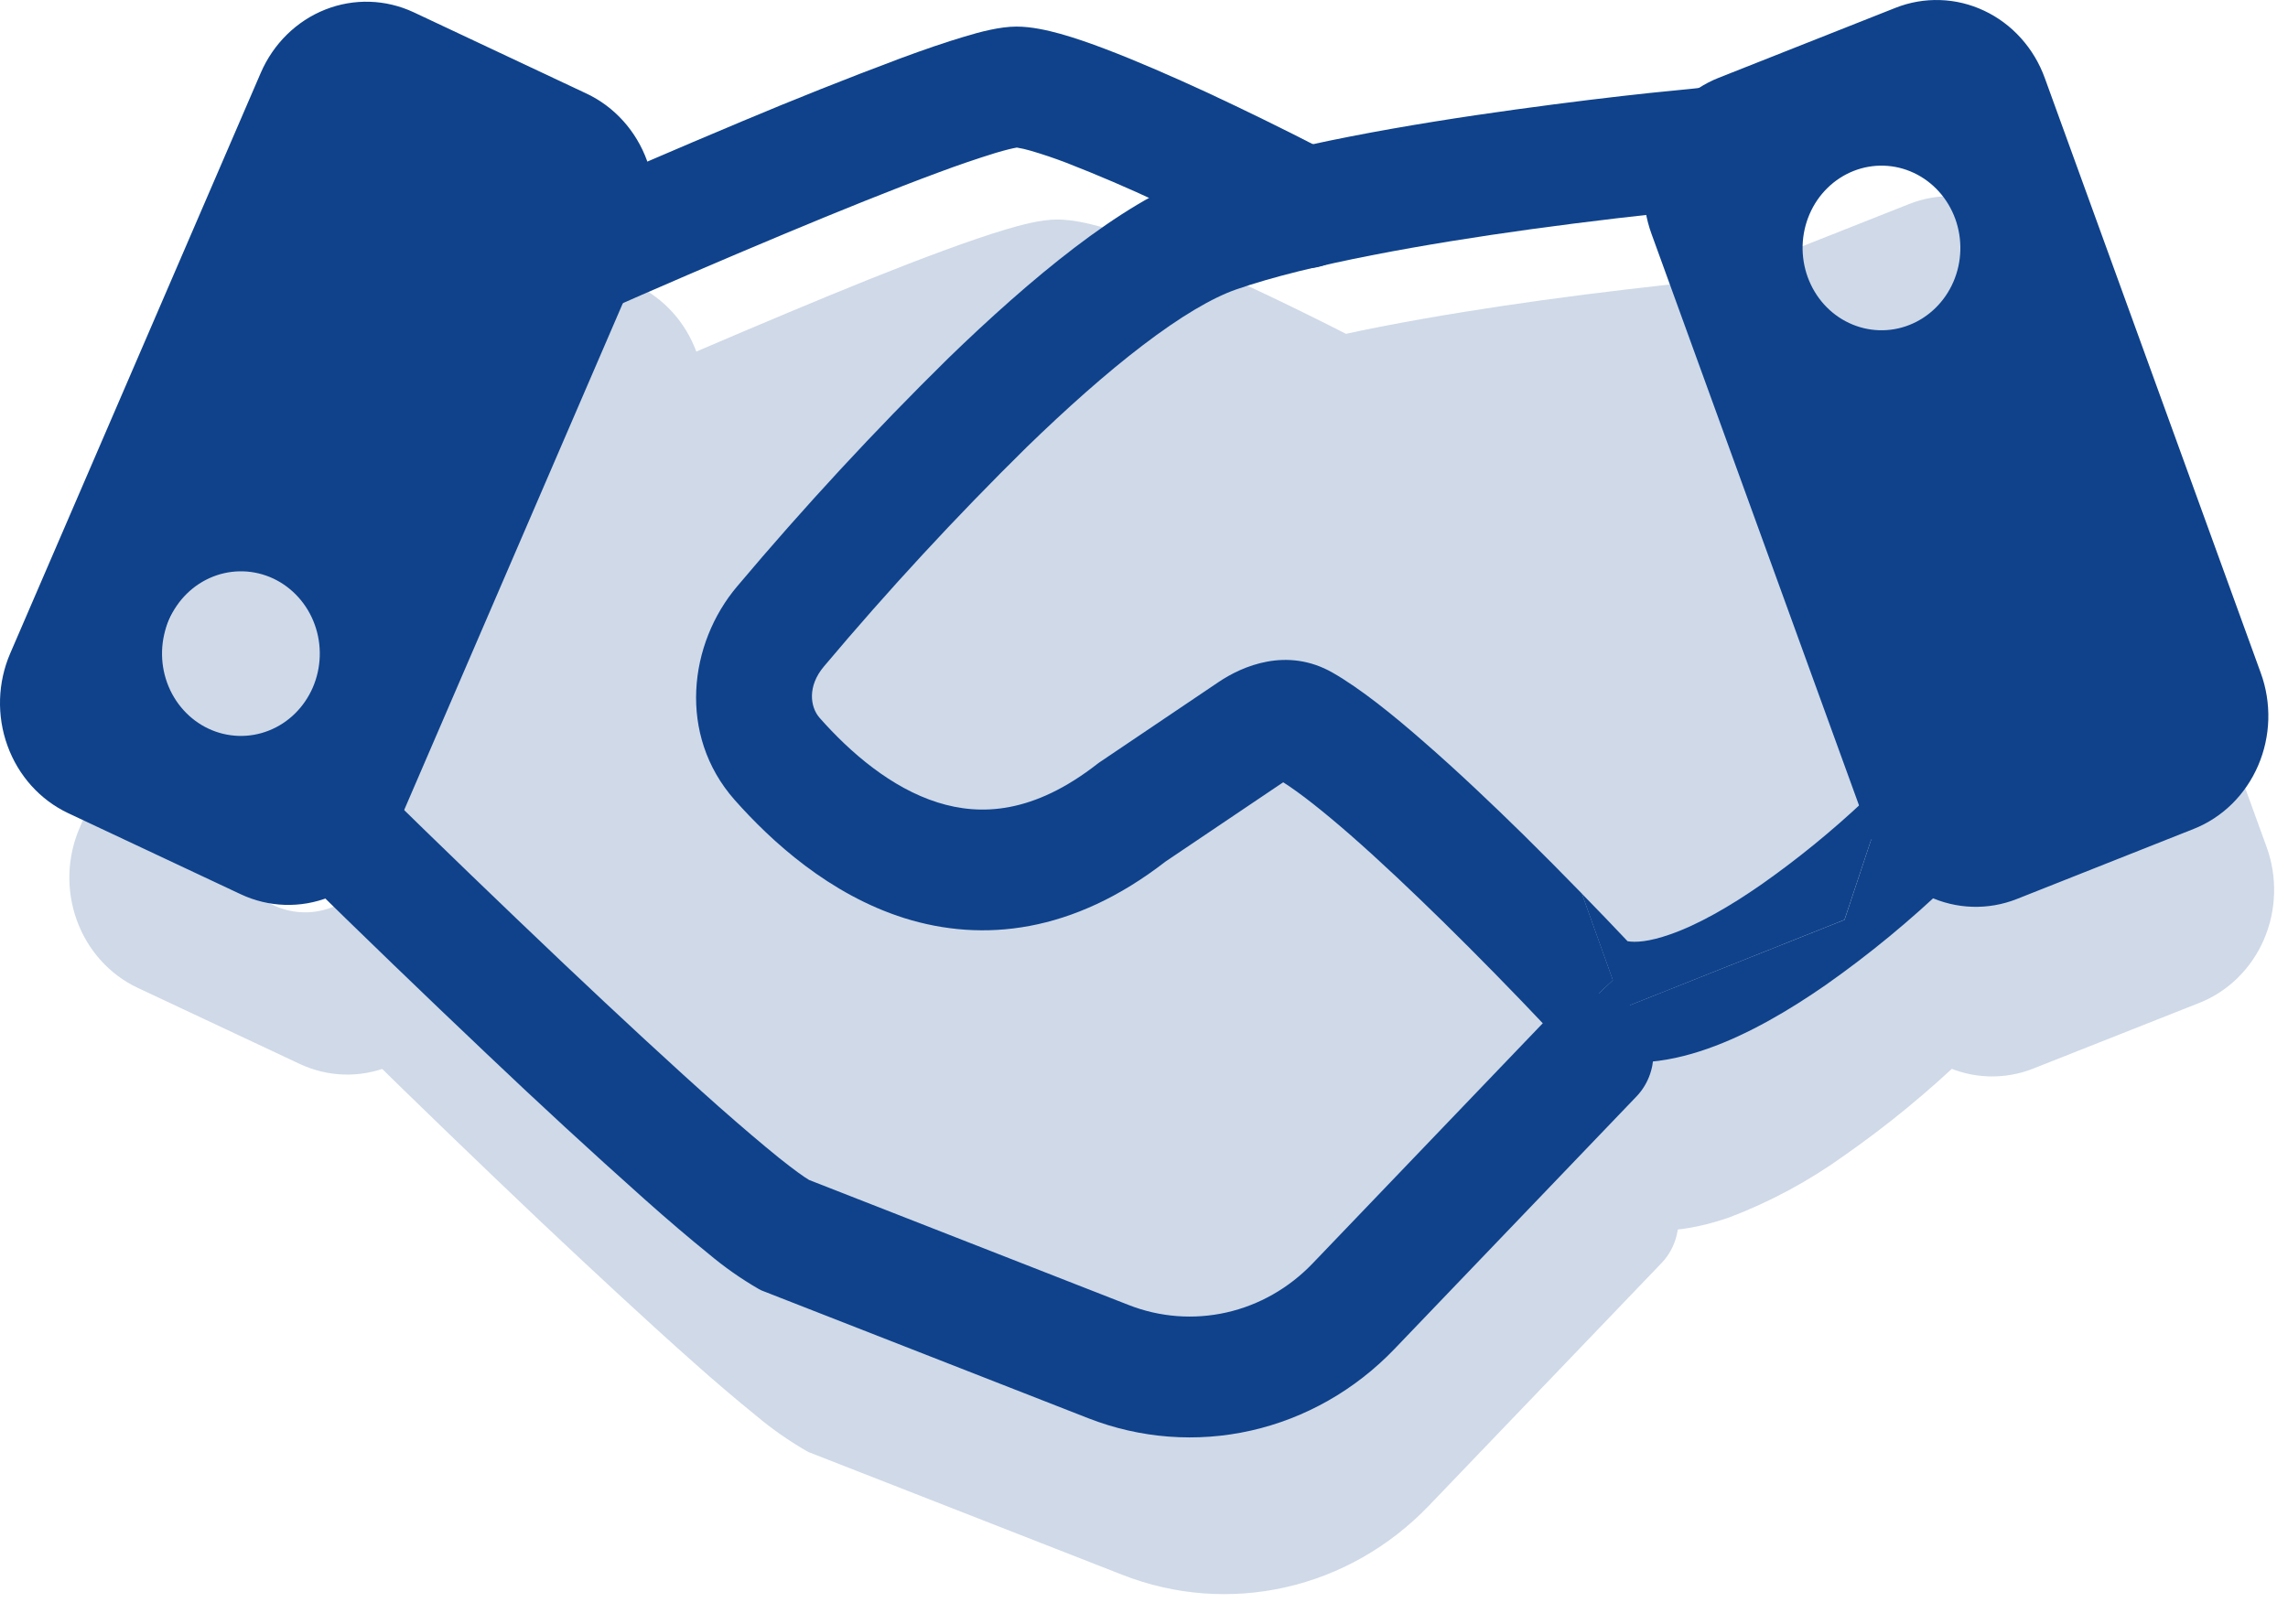 <?xml version="1.0" encoding="UTF-8"?>
<svg xmlns="http://www.w3.org/2000/svg" width="69" height="49" viewBox="0 0 69 49" fill="none">
  <g opacity="0.2">
    <path fill-rule="evenodd" clip-rule="evenodd" d="M14.292 6.295C13.447 5.899 12.487 5.869 11.621 6.211C10.755 6.554 10.055 7.241 9.675 8.122L2.4 24.977C2.02 25.858 1.99 26.86 2.318 27.764C2.645 28.667 3.303 29.398 4.146 29.796L9.036 32.093C9.454 32.29 9.905 32.399 10.363 32.414C10.822 32.429 11.278 32.349 11.707 32.18C12.136 32.011 12.53 31.755 12.864 31.427C13.198 31.1 13.467 30.706 13.656 30.27L20.927 13.418C21.307 12.537 21.336 11.534 21.008 10.631C20.68 9.727 20.022 8.996 19.177 8.599L14.292 6.295ZM8.18 27.274C8.459 27.417 8.762 27.5 9.072 27.518C9.382 27.537 9.693 27.489 9.985 27.38C10.277 27.27 10.546 27.101 10.774 26.881C11.002 26.66 11.185 26.395 11.313 26.099C11.441 25.804 11.51 25.484 11.517 25.16C11.524 24.836 11.469 24.514 11.354 24.213C11.239 23.911 11.068 23.637 10.85 23.407C10.631 23.176 10.37 22.994 10.083 22.87C9.528 22.632 8.905 22.628 8.347 22.86C7.789 23.091 7.339 23.54 7.092 24.111C6.845 24.683 6.82 25.332 7.023 25.922C7.226 26.512 7.641 26.997 8.18 27.274ZM66.329 30.252C66.757 30.082 67.15 29.826 67.484 29.497C67.818 29.169 68.087 28.775 68.275 28.339C68.463 27.902 68.567 27.431 68.58 26.952C68.594 26.474 68.517 25.997 68.354 25.549L62.082 8.271C61.754 7.367 61.095 6.637 60.251 6.239C59.407 5.842 58.446 5.811 57.58 6.153L52.569 8.136C52.139 8.306 51.746 8.562 51.412 8.89C51.078 9.218 50.809 9.612 50.62 10.049C50.432 10.485 50.328 10.957 50.314 11.435C50.3 11.914 50.377 12.391 50.539 12.839L56.812 30.117C56.974 30.565 57.22 30.975 57.534 31.324C57.848 31.673 58.226 31.954 58.644 32.15C59.062 32.347 59.514 32.456 59.972 32.47C60.431 32.485 60.888 32.405 61.317 32.235L66.329 30.252ZM56.442 10.91C55.867 11.137 55.403 11.594 55.151 12.178C54.899 12.762 54.879 13.428 55.097 14.027C55.315 14.626 55.752 15.111 56.312 15.374C56.872 15.637 57.509 15.658 58.083 15.43C58.367 15.318 58.628 15.148 58.849 14.931C59.071 14.713 59.249 14.452 59.374 14.163C59.499 13.873 59.568 13.561 59.577 13.244C59.586 12.927 59.535 12.611 59.428 12.314C59.32 12.017 59.157 11.745 58.949 11.514C58.74 11.283 58.49 11.097 58.213 10.967C57.936 10.836 57.637 10.764 57.333 10.755C57.029 10.745 56.726 10.798 56.442 10.91Z" fill="#0F428B"></path>
    <path fill-rule="evenodd" clip-rule="evenodd" d="M52.418 12.037H52.39L52.31 12.044L51.996 12.073L50.829 12.194C49.841 12.303 48.479 12.46 46.977 12.667C43.925 13.09 40.457 13.695 38.344 14.428C37.649 14.672 36.73 15.215 35.634 16.05C34.453 16.97 33.325 17.959 32.253 19.014C30.179 21.054 28.197 23.195 26.316 25.429C25.809 26.023 25.897 26.651 26.183 26.971C27.088 27.985 28.279 28.991 29.62 29.403C30.849 29.778 32.372 29.72 34.233 28.262L34.282 28.225L37.757 25.885C38.487 25.389 39.839 24.813 41.215 25.608C42.741 26.49 45.032 28.626 46.792 30.358C47.823 31.374 48.837 32.41 49.834 33.463C50.054 33.5 50.434 33.482 51.049 33.263C51.987 32.898 52.876 32.41 53.696 31.812C54.832 31.012 55.909 30.127 56.92 29.162L56.962 29.118L56.972 29.107M47.62 36.31L47.826 36.529L48.088 36.671C49.474 37.393 50.993 37.13 52.167 36.718C53.393 36.251 54.557 35.623 55.631 34.849C56.924 33.945 58.148 32.939 59.291 31.838L59.351 31.776L59.368 31.761L59.375 31.754L58.177 30.43L59.379 31.75C59.545 31.585 59.678 31.388 59.772 31.169C59.865 30.95 59.916 30.714 59.921 30.475C59.927 30.236 59.888 29.998 59.806 29.774C59.723 29.551 59.599 29.346 59.441 29.173C59.283 28.999 59.094 28.86 58.885 28.763C58.675 28.666 58.449 28.613 58.22 28.606C57.991 28.6 57.762 28.641 57.548 28.727C57.334 28.813 57.139 28.942 56.972 29.107M47.62 36.31L47.602 36.296L47.557 36.245L47.368 36.044L46.677 35.315C45.926 34.537 45.166 33.769 44.396 33.011C42.657 31.298 40.809 29.614 39.709 28.91L39.65 28.947L36.276 31.218C33.58 33.307 30.936 33.605 28.635 32.898C26.428 32.22 24.723 30.682 23.627 29.454C21.891 27.507 22.233 24.74 23.697 23.016C25.654 20.692 27.716 18.466 29.875 16.345C31.048 15.192 32.284 14.11 33.577 13.105C34.778 12.19 36.042 11.392 37.24 10.972C39.706 10.112 43.481 9.478 46.52 9.055C48.233 8.82 49.95 8.617 51.671 8.446L51.999 8.413L52.086 8.406L52.114 8.403C52.57 8.371 53.02 8.527 53.367 8.837C53.714 9.147 53.931 9.587 53.97 10.062C54.01 10.538 53.87 11.01 53.58 11.379C53.289 11.747 52.873 11.986 52.418 12.037" fill="#0F428B"></path>
    <path fill-rule="evenodd" clip-rule="evenodd" d="M18.981 15.441L18.293 13.764L17.605 12.088L17.745 12.029L18.129 11.858C20.013 11.025 21.905 10.211 23.804 9.416C25.404 8.745 27.073 8.067 28.463 7.557C29.155 7.302 29.794 7.083 30.332 6.922C30.796 6.784 31.39 6.623 31.882 6.623C32.329 6.623 32.801 6.733 33.185 6.839C33.604 6.952 34.058 7.112 34.523 7.287C35.455 7.641 36.506 8.103 37.477 8.552C38.612 9.08 39.736 9.63 40.851 10.203L41.074 10.32L41.134 10.349L41.155 10.36C41.566 10.578 41.877 10.956 42.022 11.413C42.166 11.87 42.132 12.367 41.927 12.798C41.721 13.228 41.361 13.556 40.925 13.711C40.488 13.865 40.011 13.834 39.597 13.622L39.58 13.611L39.524 13.586L39.314 13.476C38.239 12.925 37.154 12.394 36.059 11.883C35.116 11.446 34.152 11.023 33.332 10.713C32.987 10.581 32.638 10.463 32.284 10.36C32.157 10.322 32.027 10.291 31.896 10.269L31.865 10.276C31.795 10.291 31.62 10.327 31.292 10.425C30.852 10.557 30.286 10.754 29.623 10.994C28.306 11.483 26.686 12.135 25.1 12.799C23.223 13.584 21.353 14.39 19.491 15.215L19.114 15.383L18.981 15.441ZM16.69 14.483C16.6 14.263 16.551 14.026 16.548 13.787C16.545 13.547 16.587 13.31 16.672 13.087C16.757 12.865 16.884 12.662 17.044 12.491C17.204 12.319 17.395 12.182 17.605 12.088L18.293 13.764L18.981 15.441C18.556 15.631 18.075 15.637 17.646 15.457C17.216 15.277 16.872 14.927 16.69 14.483ZM10.229 28.469C10.387 28.295 10.576 28.155 10.785 28.057C10.994 27.959 11.22 27.906 11.449 27.899C11.679 27.892 11.907 27.933 12.121 28.018C12.336 28.103 12.532 28.232 12.698 28.396L11.501 29.72L10.299 31.046C10.132 30.882 9.998 30.685 9.905 30.466C9.811 30.248 9.759 30.012 9.753 29.773C9.746 29.534 9.785 29.295 9.867 29.072C9.948 28.848 10.072 28.643 10.229 28.469ZM25.812 40.469L35.078 44.096C36.02 44.465 37.044 44.543 38.028 44.321C39.011 44.099 39.912 43.585 40.624 42.842L47.637 35.523C47.965 35.181 48.409 34.989 48.872 34.989C49.336 34.99 49.78 35.182 50.108 35.525C50.435 35.867 50.619 36.331 50.618 36.814C50.618 37.298 50.434 37.762 50.106 38.103L43.093 45.419C41.907 46.657 40.406 47.512 38.767 47.882C37.128 48.253 35.422 48.123 33.852 47.508L24.388 43.805L24.307 43.761C23.785 43.459 23.288 43.112 22.823 42.722C22.18 42.2 21.549 41.663 20.93 41.111C19.533 39.871 17.885 38.34 16.313 36.857C14.46 35.099 12.622 33.325 10.799 31.535L10.432 31.174L10.299 31.046L11.501 29.72L12.698 28.396L12.828 28.52L13.191 28.881C14.999 30.656 16.822 32.414 18.66 34.156C20.221 35.632 21.838 37.134 23.186 38.33C23.864 38.927 24.464 39.441 24.953 39.831C25.397 40.189 25.676 40.385 25.812 40.469Z" fill="#0F428B"></path>
    <path d="M17.027 13.619L25.52 10.068H34.014L50.568 11.989L53.966 20.851L57.364 29.716L50.568 35.038L38.68 45.675L25.52 42.584L18.295 36.81L11.502 29.716L17.027 13.619Z" fill="#0F428B"></path>
  </g>
  <path fill-rule="evenodd" clip-rule="evenodd" d="M12.479 0.372C11.634 -0.024 10.674 -0.054 9.808 0.289C8.942 0.632 8.242 1.32 7.862 2.202L0.308 19.71C-0.072 20.591 -0.102 21.593 0.226 22.496C0.553 23.4 1.211 24.131 2.054 24.529L7.258 26.975C7.676 27.172 8.127 27.281 8.586 27.296C9.044 27.311 9.501 27.232 9.93 27.062C10.359 26.893 10.752 26.637 11.086 26.309C11.421 25.982 11.69 25.588 11.879 25.152L19.433 7.64C19.813 6.76 19.842 5.757 19.515 4.854C19.188 3.95 18.53 3.219 17.686 2.822L12.479 0.372ZM6.287 21.981C6.572 22.115 6.879 22.189 7.192 22.199C7.504 22.209 7.815 22.155 8.107 22.039C8.399 21.924 8.667 21.75 8.895 21.526C9.122 21.303 9.305 21.035 9.434 20.738C9.562 20.441 9.633 20.12 9.643 19.794C9.653 19.468 9.601 19.143 9.49 18.838C9.38 18.533 9.212 18.254 8.998 18.016C8.784 17.779 8.528 17.587 8.243 17.453C7.668 17.183 7.013 17.162 6.423 17.395C5.833 17.628 5.356 18.096 5.096 18.696C4.837 19.297 4.817 19.98 5.04 20.596C5.263 21.212 5.712 21.71 6.287 21.981ZM66.154 25.006C66.583 24.836 66.976 24.58 67.31 24.252C67.644 23.923 67.912 23.53 68.1 23.093C68.288 22.656 68.392 22.185 68.406 21.707C68.419 21.228 68.343 20.752 68.18 20.304L61.666 2.355C61.504 1.907 61.259 1.497 60.944 1.148C60.63 0.799 60.253 0.518 59.834 0.322C59.416 0.125 58.965 0.016 58.506 0.002C58.047 -0.013 57.59 0.067 57.161 0.237L51.828 2.348C51.4 2.518 51.007 2.774 50.673 3.102C50.339 3.43 50.07 3.824 49.882 4.261C49.694 4.698 49.59 5.169 49.577 5.647C49.563 6.126 49.64 6.602 49.803 7.05L56.32 25.003C56.648 25.906 57.306 26.637 58.15 27.034C58.995 27.431 59.955 27.462 60.821 27.12L66.154 25.006ZM55.897 5.158C55.605 5.274 55.337 5.448 55.11 5.672C54.882 5.895 54.699 6.163 54.571 6.461C54.443 6.758 54.372 7.079 54.362 7.405C54.353 7.731 54.405 8.055 54.516 8.36C54.627 8.665 54.794 8.945 55.008 9.182C55.222 9.419 55.479 9.611 55.764 9.744C56.049 9.878 56.356 9.952 56.668 9.962C56.981 9.972 57.292 9.918 57.584 9.802C58.174 9.569 58.651 9.1 58.91 8.5C59.169 7.899 59.189 7.216 58.965 6.6C58.741 5.984 58.292 5.486 57.717 5.216C57.142 4.945 56.487 4.925 55.897 5.158Z" fill="#0F428B"></path>
  <path fill-rule="evenodd" clip-rule="evenodd" d="M51.733 6.266H51.761C51.989 6.246 52.212 6.178 52.416 6.067C52.619 5.957 52.8 5.806 52.947 5.622C53.095 5.439 53.206 5.227 53.276 4.998C53.345 4.77 53.37 4.529 53.35 4.291C53.33 4.052 53.265 3.82 53.159 3.607C53.053 3.395 52.908 3.206 52.733 3.052C52.557 2.898 52.354 2.782 52.135 2.71C51.916 2.638 51.686 2.611 51.457 2.632H51.429L51.338 2.643L50.999 2.68L49.767 2.803C48.729 2.913 47.294 3.084 45.709 3.303C42.583 3.733 38.71 4.389 36.174 5.271C34.945 5.698 33.646 6.525 32.402 7.473C31.142 8.435 29.835 9.605 28.585 10.819C26.366 13.004 24.246 15.296 22.232 17.687C20.769 19.415 20.43 22.17 22.149 24.124C23.266 25.386 25.012 26.982 27.276 27.697C29.64 28.437 32.364 28.149 35.147 25.991L38.636 23.64L38.699 23.599C39.199 23.916 39.894 24.463 40.725 25.189C41.633 25.983 42.618 26.92 43.536 27.82C44.579 28.846 45.603 29.891 46.609 30.955L46.802 31.163L46.85 31.214L46.868 31.232L47.074 31.451L47.336 31.593C48.743 32.322 50.291 32.06 51.492 31.637C52.742 31.2 53.986 30.456 55.044 29.723C56.369 28.793 57.624 27.758 58.798 26.628L58.861 26.57L58.878 26.552L58.882 26.548C58.882 26.548 58.575 25.418 57.373 24.099L56.427 25.338L55.627 27.748L46.868 31.232L48.642 29.57L47.706 26.957C47.121 26.355 46.529 25.759 45.932 25.171C44.989 24.245 43.948 23.257 42.963 22.4C42.01 21.562 41.018 20.767 40.19 20.293C38.814 19.506 37.466 20.089 36.74 20.581L33.15 23.002L33.101 23.038C31.163 24.554 29.57 24.613 28.281 24.208C26.884 23.771 25.645 22.706 24.719 21.657C24.429 21.328 24.345 20.698 24.848 20.104C26.787 17.8 28.827 15.592 30.963 13.488C32.154 12.332 33.349 11.264 34.463 10.415C35.601 9.547 36.558 8.982 37.281 8.731C39.461 7.972 43.026 7.349 46.166 6.915C47.883 6.68 49.604 6.477 51.328 6.306L51.653 6.274L51.733 6.266Z" fill="#0F428B"></path>
  <path d="M49.083 28.393C48.627 27.91 48.167 27.431 47.703 26.956L48.639 29.57L46.865 31.236L55.624 27.747L56.424 25.342L57.37 24.102L56.48 23.905L56.469 23.913L56.42 23.96L56.232 24.142C55.249 25.068 54.205 25.919 53.106 26.69C52.163 27.346 51.21 27.893 50.372 28.185C49.722 28.415 49.317 28.433 49.083 28.393Z" fill="#0F428B"></path>
  <path fill-rule="evenodd" clip-rule="evenodd" d="M17.371 9.769L16.683 8.093L15.995 6.416L16.135 6.358L16.529 6.183C18.466 5.324 20.41 4.486 22.362 3.667C23.947 3 25.544 2.364 27.153 1.761C27.862 1.498 28.522 1.272 29.074 1.108C29.549 0.963 30.157 0.802 30.653 0.802C31.107 0.802 31.585 0.912 31.98 1.021C32.406 1.141 32.874 1.302 33.349 1.484C34.306 1.848 35.385 2.322 36.384 2.782C37.549 3.325 38.704 3.891 39.848 4.48L40.079 4.597L40.142 4.63L40.163 4.641C40.577 4.857 40.892 5.236 41.039 5.694C41.186 6.153 41.152 6.654 40.945 7.087C40.738 7.519 40.375 7.848 39.935 8.001C39.496 8.155 39.016 8.119 38.602 7.903L38.584 7.892L38.528 7.863L38.312 7.754C37.205 7.186 36.088 6.639 34.962 6.113C34.041 5.68 33.105 5.279 32.158 4.91C31.803 4.774 31.443 4.652 31.079 4.546C30.942 4.505 30.803 4.474 30.663 4.451L30.632 4.458C30.562 4.469 30.377 4.509 30.031 4.611C29.453 4.79 28.88 4.986 28.313 5.198C26.958 5.698 25.292 6.372 23.661 7.054C21.731 7.861 19.809 8.688 17.895 9.536L17.507 9.707L17.371 9.769ZM15.076 8.811C14.895 8.366 14.889 7.865 15.062 7.417C15.234 6.968 15.57 6.61 15.995 6.419L16.683 8.096L17.371 9.769C17.16 9.864 16.933 9.914 16.704 9.917C16.474 9.92 16.247 9.876 16.033 9.787C15.82 9.698 15.626 9.566 15.462 9.398C15.298 9.231 15.167 9.031 15.076 8.811ZM8.43 23.246C8.588 23.072 8.777 22.932 8.986 22.834C9.195 22.736 9.421 22.682 9.651 22.675C9.88 22.669 10.108 22.709 10.322 22.794C10.537 22.88 10.733 23.008 10.9 23.173L9.698 24.496L8.5 25.823C8.334 25.659 8.199 25.462 8.106 25.243C8.012 25.024 7.96 24.789 7.954 24.549C7.947 24.31 7.986 24.072 8.068 23.848C8.15 23.624 8.273 23.42 8.43 23.246ZM24.391 35.592L34.04 39.368C34.982 39.737 36.005 39.814 36.988 39.592C37.971 39.37 38.872 38.857 39.583 38.115L46.882 30.496C47.21 30.154 47.654 29.962 48.118 29.963C48.581 29.963 49.026 30.156 49.353 30.498C49.68 30.84 49.864 31.304 49.864 31.788C49.863 32.271 49.679 32.735 49.351 33.077L42.052 40.695C40.866 41.932 39.365 42.785 37.727 43.155C36.089 43.525 34.384 43.395 32.815 42.781L22.966 38.928L22.886 38.887C22.352 38.579 21.844 38.223 21.37 37.823C20.804 37.367 20.14 36.802 19.425 36.164C17.822 34.734 16.241 33.277 14.682 31.794C12.777 29.988 10.888 28.166 9.014 26.326L8.633 25.954L8.5 25.823L9.698 24.496L10.9 23.173L11.029 23.3L11.402 23.669C13.262 25.493 15.137 27.301 17.025 29.093C18.632 30.613 20.291 32.155 21.681 33.387C22.379 34.003 22.997 34.528 23.497 34.932C23.958 35.3 24.248 35.505 24.391 35.589" fill="#0F428B"></path>
</svg>
